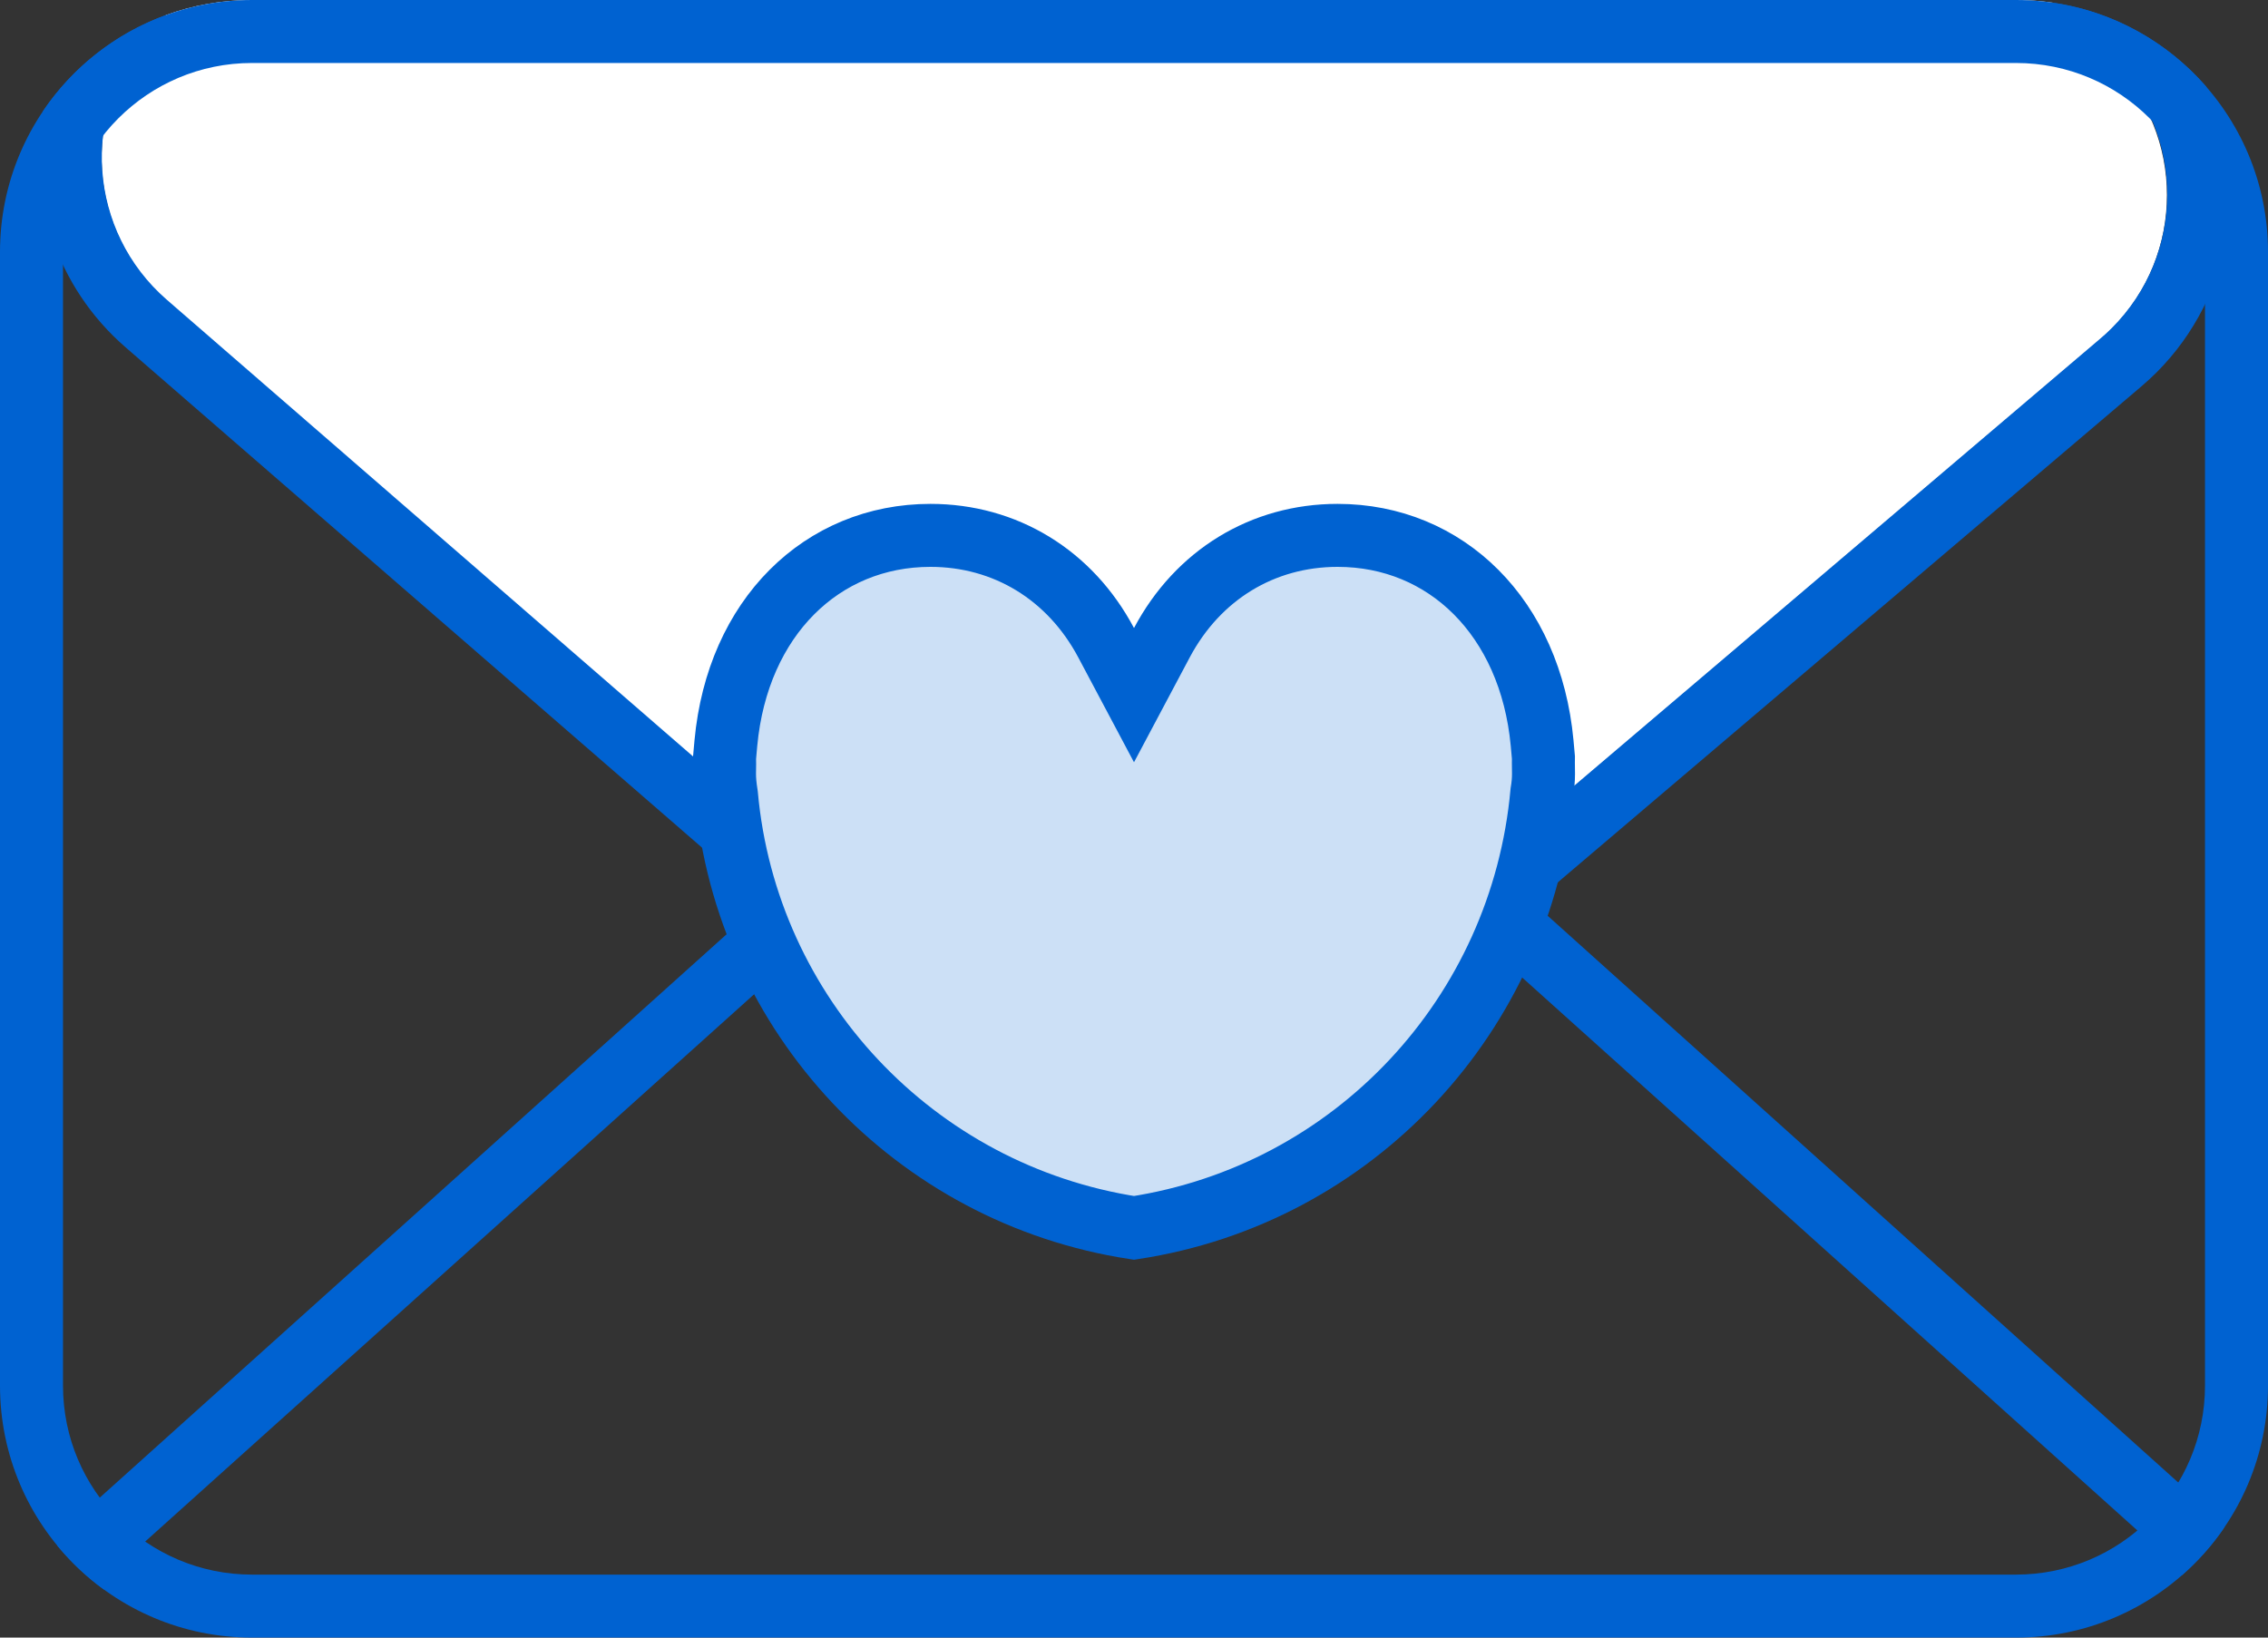 <?xml version="1.0" encoding="UTF-8"?>
<svg width="36px" height="26px" viewBox="0 0 36 26" version="1.1" xmlns="http://www.w3.org/2000/svg" xmlns:xlink="http://www.w3.org/1999/xlink">
    <rect x="0" y="0" width="36" height="26" fill="#333333" stroke="none"/>
    <!-- Generator: Sketch 53.1 (72631) - https://sketchapp.com -->
    <title>Group 10</title>
    <desc>Created with Sketch.</desc>
    <g id="about" stroke="none" stroke-width="1" fill="none" fill-rule="evenodd">
        <g transform="translate(-164, -1163)" id="🚀-mission">
            <g transform="translate(0, 897)">
                <g id="item" transform="translate(150, 247)">
                    <g id="Group-10" transform="translate(14, 19)">
                        <path d="M2.634,0.239 C3.061,0.084 3.52,8.80948649e-17 4,0 L32,0 C32.197,-3.62372285e-17 32.391,0.014 32.581,0.042 L33.517,0.978 C34.689,2.15 34.689,4.05 33.517,5.221 C33.46,5.278 33.401,5.333 33.339,5.386 L20.151,16.596 C19.022,17.556 17.36,17.548 16.241,16.576 L2.646,4.774 C1.394,3.688 1.261,1.793 2.347,0.542 C2.384,0.498 2.423,0.456 2.464,0.415 L2.634,0.239 Z" id="Combined-Shape" fill="#FFFFFF" fill-rule="nonzero"></path>
                        <path d="M35.303,24.256 C35.111,24.538 34.883,24.793 34.627,25.016 C34.506,24.85 34.366,24.694 34.207,24.551 L20.219,11.976 C19.078,10.951 17.348,10.951 16.208,11.976 L2.22,24.551 C2.18,24.586 2.142,24.623 2.104,24.661 C1.927,24.838 1.776,25.033 1.652,25.239 C1.376,25.039 1.127,24.804 0.911,24.541 C1.051,24.334 1.213,24.137 1.397,23.953 C1.447,23.903 1.499,23.855 1.551,23.807 L15.539,11.232 C17.06,9.865 19.367,9.865 20.887,11.232 L34.875,23.807 C35.032,23.948 35.174,24.098 35.303,24.256 L35.303,24.256 Z" id="Path" fill="#0062D1"></path>
                        <path d="M32.601,0.045 C33.559,0.189 34.406,0.674 35.015,1.371 C35.72,2.856 35.457,4.686 34.229,5.915 C34.152,5.991 34.073,6.064 33.991,6.134 L20.802,17.345 C19.297,18.625 17.082,18.613 15.59,17.318 L1.994,5.515 C0.884,4.552 0.434,3.112 0.683,1.764 C1.149,1.074 1.826,0.536 2.62,0.244 L2.468,0.401 C2.427,0.442 2.388,0.485 2.351,0.528 C1.264,1.779 1.398,3.674 2.649,4.76 L16.245,16.562 C17.364,17.534 19.026,17.543 20.155,16.583 L33.343,5.372 C33.405,5.32 33.464,5.265 33.521,5.208 C34.693,4.036 34.693,2.137 33.521,0.965 L32.601,0.045 L32.601,0.045 Z" id="Path" fill="#0062D1" fill-rule="nonzero"></path>
                        <path d="M11.501,12.03 C11.501,12.061 11.501,12.095 11.502,12.134 C11.501,12.184 11.5,12.235 11.5,12.286 C11.5,12.382 11.509,12.48 11.531,12.62 C11.847,16.117 14.515,18.962 18,19.495 C21.485,18.962 24.153,16.117 24.474,12.58 C24.491,12.48 24.5,12.382 24.5,12.286 C24.5,12.235 24.499,12.184 24.498,12.108 C24.498,12.082 24.499,12.055 24.499,12.029 L24.478,11.796 C24.292,9.804 22.953,8.5 21.231,8.5 C20.044,8.5 19.014,9.127 18.442,10.205 L18,11.037 L17.558,10.205 C16.986,9.127 15.956,8.5 14.769,8.5 C13.047,8.5 11.708,9.804 11.522,11.796 L11.501,12.03 Z" id="shape" stroke="#0062D1" fill="#CCE0F6"></path>
                        <path d="M4,0 L32,0 C34.209,0 36,1.791 36,4 L36,22 C36,24.209 34.209,26 32,26 L4,26 C1.791,26 2.705415e-16,24.209 0,22 L0,4 C-2.705415e-16,1.791 1.791,0 4,0 Z M4,1 C2.343,1 1,2.343 1,4 L1,22 C1,23.657 2.343,25 4,25 L32,25 C33.657,25 35,23.657 35,22 L35,4 C35,2.343 33.657,1 32,1 L4,1 Z" id="Shape" fill="#0062D1" fill-rule="nonzero"></path>
                    </g>
                </g>
            </g>
        </g>
    </g>
</svg>